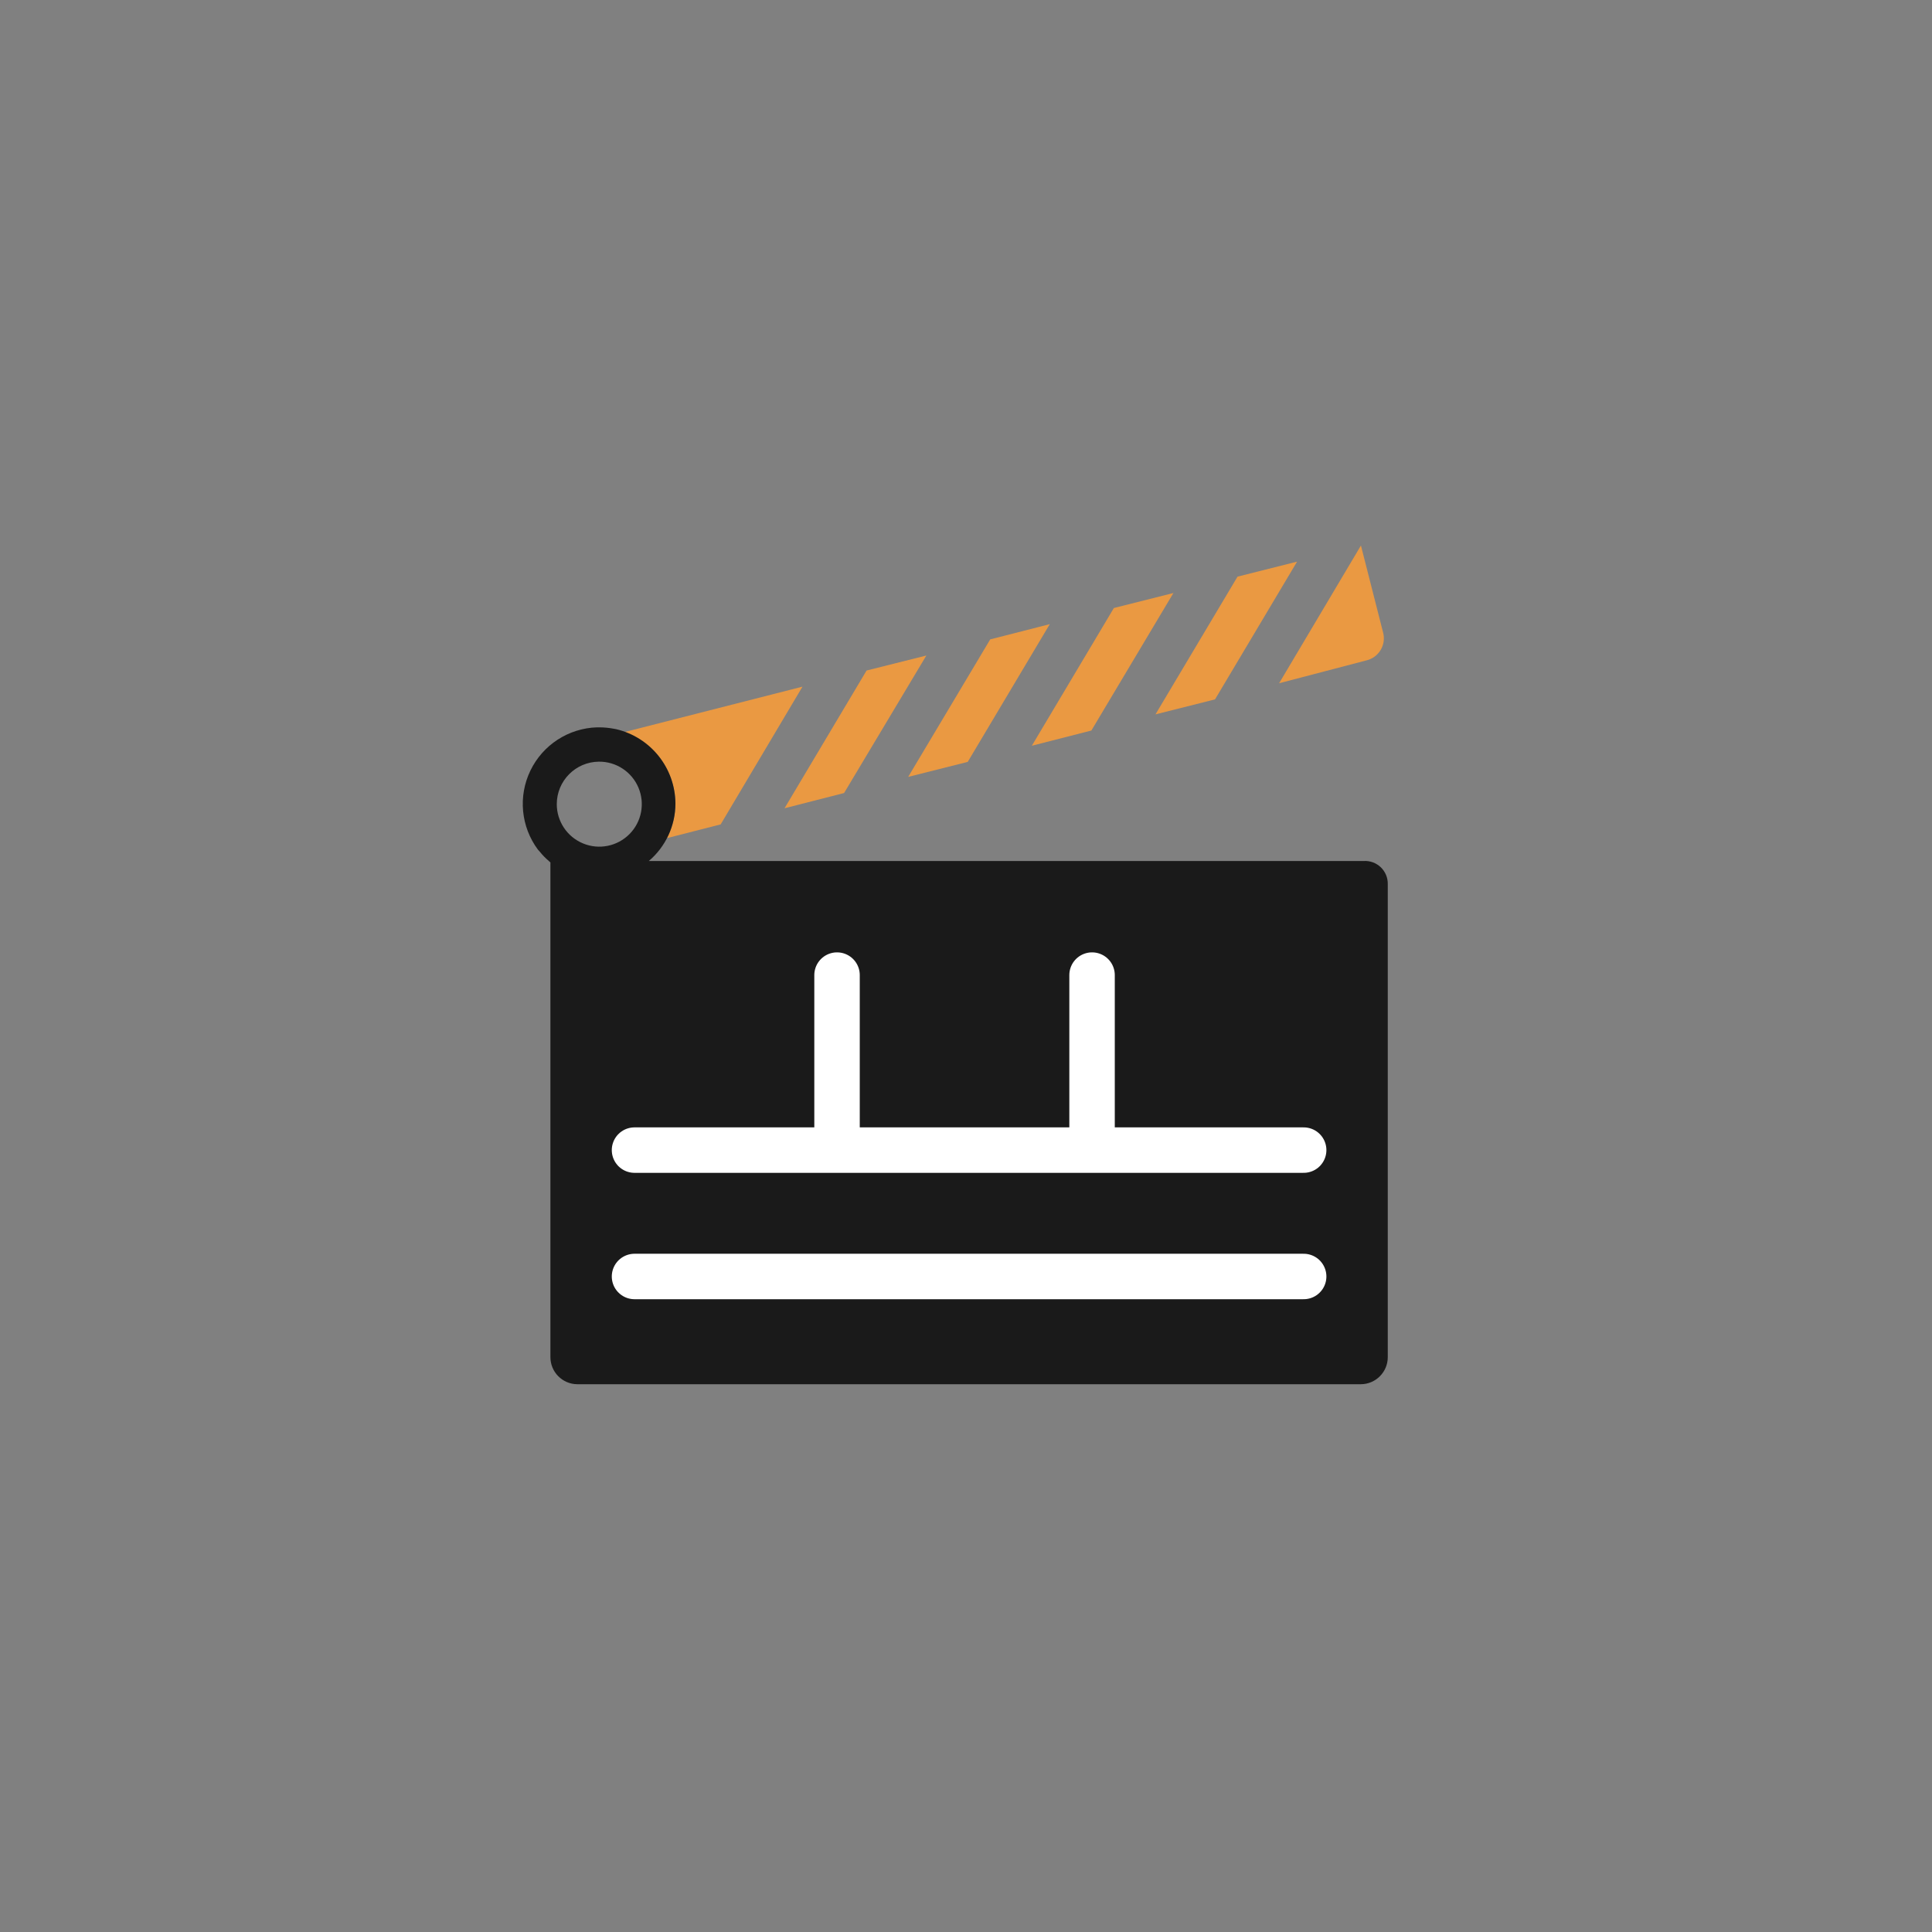 <?xml version="1.0" encoding="UTF-8"?>
<svg width="85px" height="85px" viewBox="0 0 85 85" version="1.1" xmlns="http://www.w3.org/2000/svg" xmlns:xlink="http://www.w3.org/1999/xlink">
    <rect x="0" y="0" width="85" height="85" fill="#808080" stroke="none"/>
    <title>icon-2016</title>
    <g id="Page-1" stroke="none" stroke-width="1" fill="none" fill-rule="evenodd">
        <g id="Artboard" transform="translate(-248, -132)">
            <g id="icon-2016" transform="translate(248, 132)">
                <rect id="Rectangle" x="0" y="0" width="85" height="85"></rect>
                <g id="Asset-1" transform="translate(23, 24)">
                    <polygon id="Path" fill="#EA9942" fill-rule="nonzero" points="31.446 1.37 27.836 7.43 30.456 6.77 34.066 0.71"></polygon>
                    <path d="M33.276,6.06 L37.096,5.06 C37.366,5.001 37.6,4.834 37.742,4.597 C37.884,4.361 37.922,4.076 37.846,3.81 L36.876,0 L33.276,6.06 Z" id="Path" fill="#EA9942" fill-rule="nonzero"></path>
                    <polygon id="Path" fill="#EA9942" fill-rule="nonzero" points="23.186 3.46 20.566 4.13 16.956 10.18 19.576 9.52"></polygon>
                    <polygon id="Path" fill="#EA9942" fill-rule="nonzero" points="11.516 11.56 14.136 10.89 17.756 4.84 15.126 5.5"></polygon>
                    <polygon id="Path" fill="#EA9942" fill-rule="nonzero" points="26.006 2.75 22.396 8.81 25.016 8.14 28.626 2.09"></polygon>
                    <path d="M8.706,12.27 L12.306,6.21 L4.466,8.21 L4.466,8.21 C5.81,8.68 6.711,9.946 6.716,11.37 C6.714,11.889 6.587,12.4 6.346,12.86 L6.396,12.86 L8.706,12.27 Z" id="Path" fill="#EA9942" fill-rule="nonzero"></path>
                    <path d="M36.996,13.88 L5.546,13.88 C6.286,13.251 6.713,12.331 6.716,11.36 C6.711,9.794 5.631,8.437 4.106,8.08 L3.996,8.06 C3.782,8.02 3.564,8 3.346,8 L3.266,8 C2.011,8.039 0.882,8.772 0.336,9.902 C-0.211,11.032 -0.083,12.373 0.666,13.38 L0.756,13.48 C0.87,13.622 0.997,13.753 1.136,13.87 C1.16,13.896 1.187,13.92 1.216,13.94 L1.216,13.94 L1.216,35.71 C1.216,36.363 1.743,36.895 2.396,36.9 L36.866,36.9 C37.523,36.9 38.056,36.367 38.056,35.71 L38.056,14.91 C38.065,14.629 37.955,14.357 37.754,14.161 C37.552,13.965 37.277,13.863 36.996,13.88 Z M3.346,9.51 C4.104,9.502 4.792,9.952 5.088,10.65 C5.384,11.349 5.229,12.156 4.696,12.695 C4.162,13.234 3.357,13.398 2.655,13.109 C1.954,12.821 1.496,12.138 1.496,11.38 L1.496,11.38 C1.496,10.355 2.321,9.521 3.346,9.51 L3.346,9.51 Z" id="Shape" fill="#1A1A1A" fill-rule="nonzero"></path>
                    <line x1="4.916" y1="32.16" x2="34.356" y2="32.16" id="Path" stroke="#FFFFFF" stroke-width="2" stroke-linecap="round"></line>
                    <line x1="4.916" y1="26.6" x2="34.356" y2="26.6" id="Path" stroke="#FFFFFF" stroke-width="2" stroke-linecap="round"></line>
                    <line x1="13.826" y1="18.9" x2="13.826" y2="26.03" id="Path" stroke="#FFFFFF" stroke-width="2" stroke-linecap="round"></line>
                    <line x1="25.046" y1="18.9" x2="25.046" y2="26.03" id="Path" stroke="#FFFFFF" stroke-width="2" stroke-linecap="round"></line>
                </g>
            </g>
        </g>
    </g>
</svg>